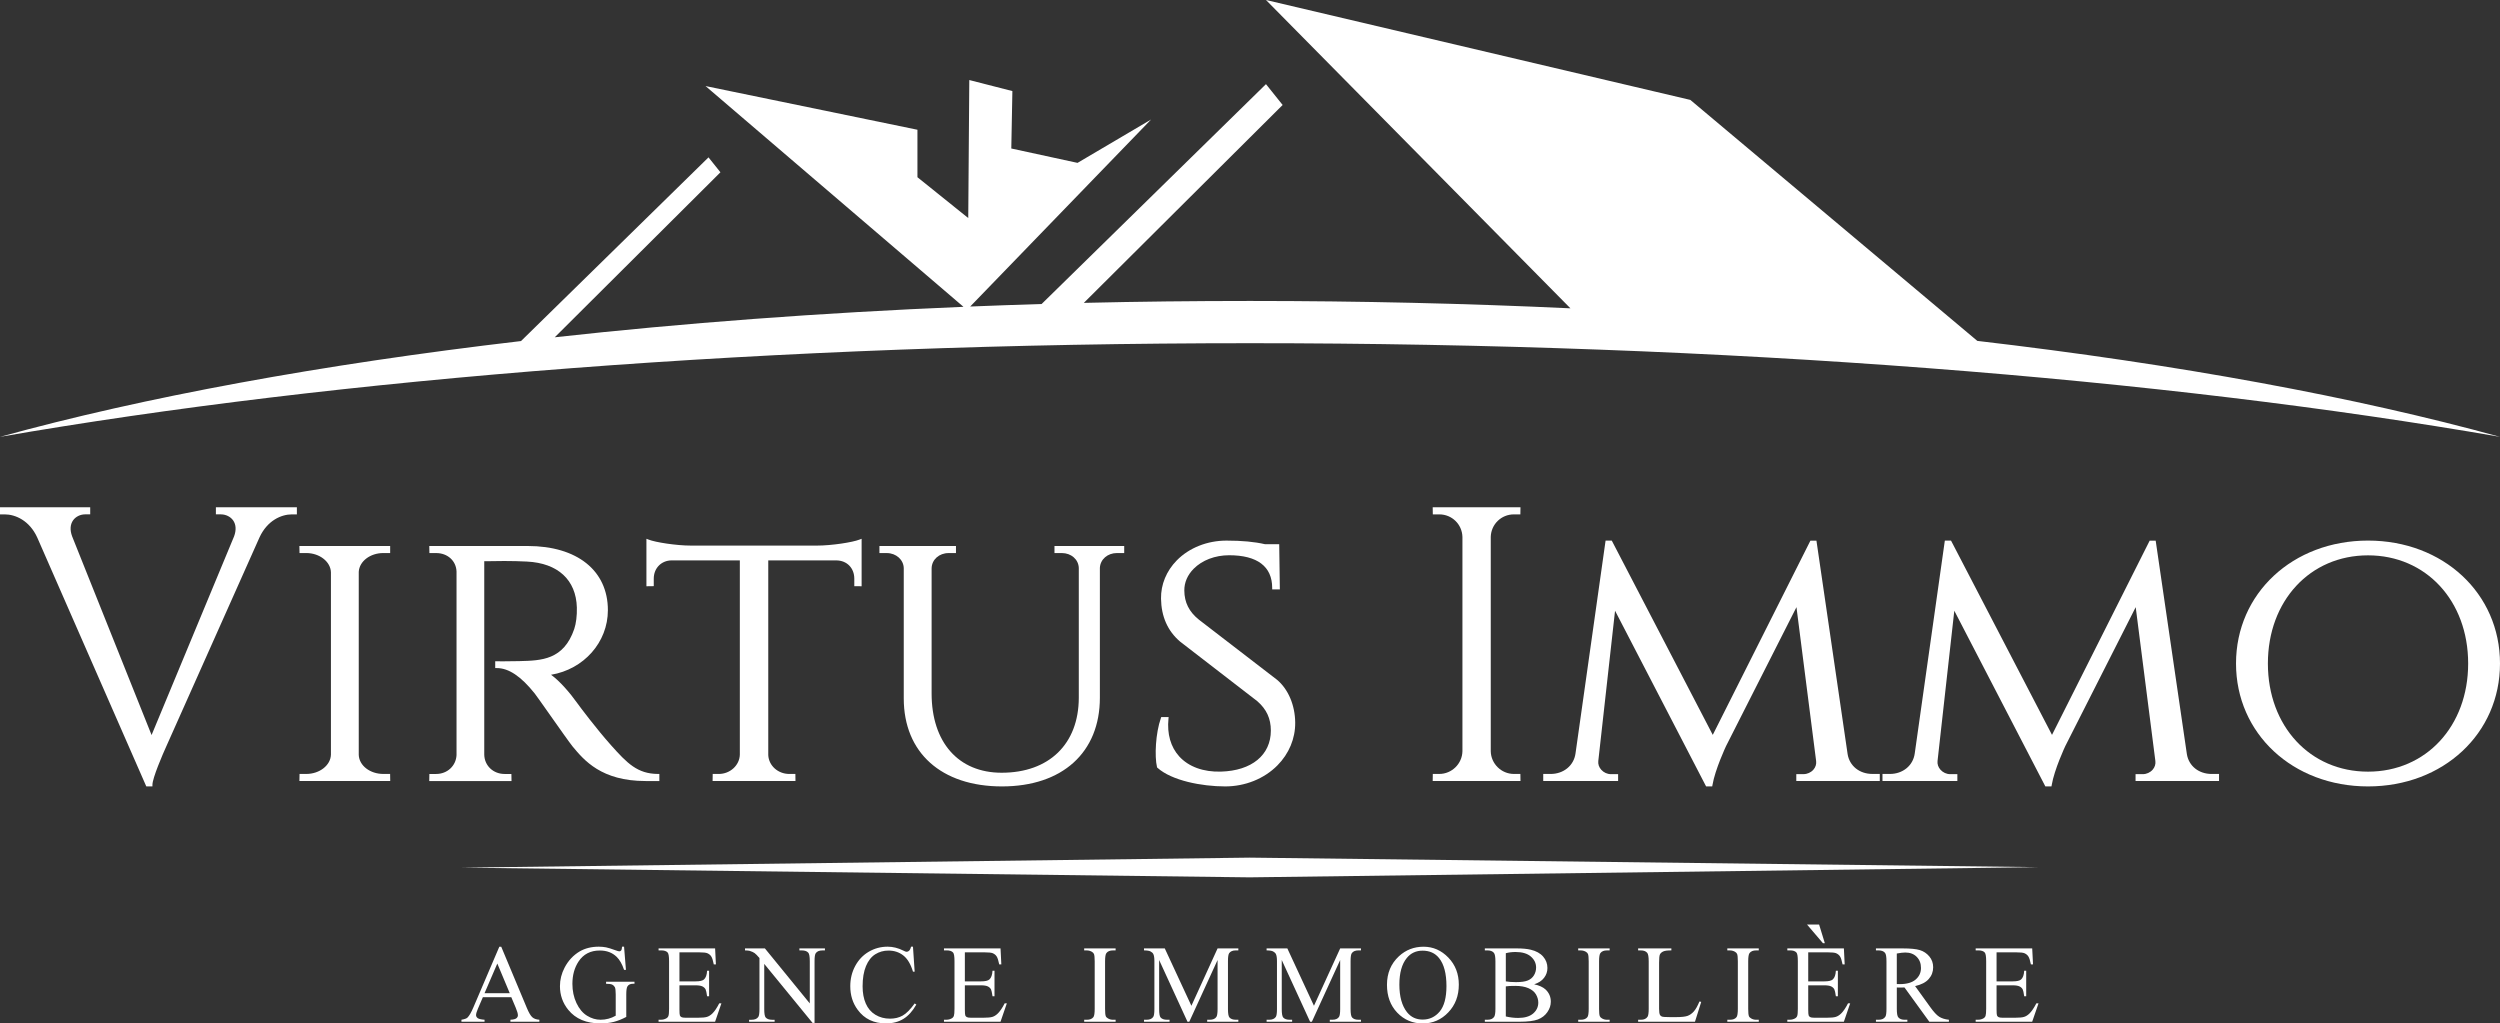 <?xml version="1.0" encoding="utf-8"?>
<!-- Generator: Adobe Illustrator 16.0.4, SVG Export Plug-In . SVG Version: 6.00 Build 0)  -->
<!DOCTYPE svg PUBLIC "-//W3C//DTD SVG 1.1//EN" "http://www.w3.org/Graphics/SVG/1.1/DTD/svg11.dtd">
<svg version="1.1" id="Calque_1" xmlns="http://www.w3.org/2000/svg" xmlns:xlink="http://www.w3.org/1999/xlink" x="0px" y="0px"
	 width="198.425px" height="81.229px" viewBox="0 0 198.425 81.229" enable-background="new 0 0 198.425 81.229"
	 xml:space="preserve">
<rect x="0" y="0" width="198.425" height="81.229" fill="#333333" stroke="none"/>
<g>
	<path fill="#FFFFFF" d="M198.425,34.673c-11.451-3.156-25.551-5.757-41.485-7.616L134.162,7.93L100.481,0l24.164,24.472
		c-8.229-0.384-16.73-0.585-25.435-0.585c-4.451,0-8.85,0.05-13.186,0.152l15.779-15.707l-1.323-1.654L82.673,24.129
		c-1.904,0.058-3.791,0.124-5.668,0.2L91.362,9.485l-5.838,3.442l-5.257-1.141l0.086-4.558l-3.42-0.876L76.85,17.307l-4.033-3.241
		v-3.768l-16.82-3.468l20.473,17.522C65.08,24.826,54.2,25.644,44.031,26.77l13.15-13.095l-0.947-1.185l-14.881,14.58
		C25.473,28.928,11.415,31.525,0,34.673c26.661-4.631,61.325-7.433,99.211-7.433C137.098,27.24,171.757,30.042,198.425,34.673z"/>
	<path fill="#FFFFFF" d="M17.137,40.825h0.397c0.392,0,0.763,0.186,0.972,0.481c0.229,0.329,0.256,0.766,0.076,1.258L12.031,58.34
		L5.723,42.566c-0.182-0.496-0.154-0.934,0.074-1.263c0.207-0.295,0.577-0.479,0.965-0.479H7.16v-0.561H0v0.563h0.372
		c0.847,0,1.972,0.485,2.589,1.848l8.617,19.668l0.034,0.074h0.486v-0.127c0-0.529,0.812-2.422,1.125-3.105l7.373-16.531
		c0.621-1.346,1.735-1.827,2.571-1.827h0.396v-0.563h-6.428V40.825z"/>
	<path fill="#FFFFFF" d="M30.428,61.428c-1.061,0-1.92-0.664-1.954-1.51V45.383c0.05-0.834,0.907-1.488,1.953-1.488h0.54v-0.561
		h-7.205l0.012,0.561h0.533c1.059,0,1.938,0.691,1.959,1.535v14.461c-0.021,0.848-0.899,1.537-1.957,1.537h-0.534l-0.011,0.561
		h7.208l-0.009-0.561H30.428z"/>
	<path fill="#FFFFFF" d="M34.617,61.43H34.08l-0.011,0.561h6.53l-0.01-0.561h-0.54c-0.903,0-1.598-0.66-1.614-1.535v-15.35
		c0.104,0,0.252,0,0.436-0.004c0.299-0.006,0.694-0.014,1.15-0.014c0.651,0,1.242,0.016,1.807,0.045
		c2.453,0.123,3.896,1.453,3.957,3.646c0.018,0.635-0.06,1.27-0.207,1.703c-0.84,2.463-2.613,2.508-4.327,2.551l-0.063,0.002
		c-0.992,0.025-1.743,0.012-1.753,0.012l-0.13-0.002v0.541h0.127c0.941,0,1.925,0.658,3.008,2.018
		c0.099,0.123,0.606,0.842,1.142,1.602c0.779,1.105,1.661,2.355,1.865,2.602c0.909,1.094,2.285,2.744,5.792,2.744h1.094V61.43
		l-0.127-0.002c-1.608-0.014-2.419-0.834-3.714-2.287c-1.157-1.297-2.461-3.037-2.649-3.299l-0.024-0.033
		c-0.575-0.814-1.418-1.785-2.085-2.252c2.598-0.432,4.514-2.576,4.514-5.127c0-3.143-2.438-5.094-6.362-5.094h-7.814l0.011,0.561
		h0.537c0.907,0,1.586,0.619,1.615,1.467V59.93C36.195,60.785,35.501,61.43,34.617,61.43z"/>
	<path fill="#FFFFFF" d="M68.387,46.531v-3.768l-0.174,0.066c-0.536,0.213-2.201,0.475-3.38,0.475h-9.985
		c-1.172,0-2.831-0.262-3.367-0.475l-0.174-0.066v3.768l0.582-0.008v-0.596c0-0.826,0.592-1.436,1.406-1.449h5.426v15.412
		c-0.018,0.848-0.768,1.539-1.672,1.539h-0.481l-0.009,0.561h6.578l-0.008-0.561h-0.481c-0.899,0-1.634-0.66-1.671-1.5V44.479h5.42
		c0.829,0.014,1.408,0.609,1.409,1.449v0.596L68.387,46.531z"/>
	<path fill="#FFFFFF" d="M79.526,62.418c4.794,0,7.771-2.695,7.771-7.037V45.068c0.033-0.67,0.613-1.172,1.349-1.172h0.582v-0.561
		h-5.534v0.561h0.584c0.744,0,1.322,0.508,1.346,1.18v10.305c-0.01,3.67-2.356,5.951-6.125,5.951c-3.428,0-5.557-2.41-5.557-6.291
		V45.1c0.017-0.686,0.598-1.203,1.351-1.203h0.582v-0.561h-6.075v0.561h0.582c0.742,0,1.335,0.529,1.349,1.199v10.332
		C71.729,59.74,74.717,62.418,79.526,62.418z"/>
	<path fill="#FFFFFF" d="M92.754,56.912h-0.585l-0.03,0.084c-0.42,1.189-0.51,3.029-0.309,3.879l0.01,0.039l0.029,0.027
		c1.139,1.02,3.52,1.477,5.375,1.477c1.582,0,3.093-0.607,4.142-1.666c0.923-0.93,1.426-2.137,1.414-3.398
		c-0.012-1.381-0.549-2.646-1.438-3.396l-6.205-4.775c-0.782-0.629-1.151-1.365-1.158-2.316c-0.004-0.635,0.253-1.23,0.743-1.725
		c0.677-0.682,1.703-1.072,2.815-1.072c2.235,0,3.416,0.895,3.416,2.586v0.125h0.608l-0.05-3.59l-1.122,0.004
		c-0.835-0.193-1.837-0.287-3.062-0.287c-1.524,0-2.962,0.57-3.944,1.568c-0.824,0.838-1.27,1.916-1.253,3.037
		c0.021,1.424,0.528,2.57,1.515,3.412l6.128,4.73c0.733,0.639,1.074,1.381,1.074,2.33c0,1.943-1.519,3.191-3.963,3.258
		c-1.393,0.043-2.571-0.391-3.312-1.209c-0.675-0.746-0.97-1.777-0.851-2.98L92.754,56.912z"/>
	<path fill="#FFFFFF" d="M114.235,61.428h-0.513l-0.009,0.561h6.968l-0.009-0.561h-0.513c-0.995,0-1.819-0.809-1.838-1.801V42.611
		c0.028-1,0.836-1.785,1.837-1.785h0.513l0.009-0.562h-6.967l0.009,0.562h0.513c1.005,0,1.812,0.788,1.838,1.789v17.008
		C116.054,60.619,115.23,61.428,114.235,61.428z"/>
	<path fill="#FFFFFF" d="M143.148,61.443h-0.576v0.545h6.626v-0.561h-0.586c-1.025,0-1.814-0.633-1.967-1.572l-2.474-16.941h-0.48
		l-7.749,15.414l-7.982-15.355l-0.036-0.066h-0.489l-2.387,16.893c-0.13,0.959-0.942,1.629-1.975,1.629h-0.587v0.561h5.943v-0.545
		h-0.576c-0.282,0-0.567-0.131-0.763-0.35c-0.18-0.201-0.263-0.447-0.234-0.693l1.33-11.928l7.192,13.877l0.036,0.068h0.485
		l0.018-0.105c0.205-1.236,1.071-3.08,1.078-3.096l5.59-11.027l1.561,12.213c0.031,0.248-0.046,0.492-0.218,0.688
		C143.733,61.312,143.442,61.443,143.148,61.443z"/>
	<path fill="#FFFFFF" d="M173.572,59.855l-2.475-16.941h-0.479l-7.75,15.414l-7.981-15.355l-0.036-0.066h-0.489l-2.389,16.893
		c-0.128,0.959-0.94,1.629-1.974,1.629h-0.587v0.561h5.943v-0.545h-0.576c-0.281,0-0.566-0.131-0.763-0.35
		c-0.179-0.201-0.262-0.447-0.234-0.693l1.331-11.928l7.192,13.877l0.035,0.068h0.485l0.019-0.105
		c0.205-1.236,1.07-3.08,1.078-3.096l5.589-11.027l1.561,12.213c0.031,0.248-0.045,0.492-0.217,0.688
		c-0.195,0.223-0.487,0.354-0.78,0.354h-0.576v0.545h6.626v-0.561h-0.586C174.514,61.428,173.724,60.795,173.572,59.855z"/>
	<path fill="#FFFFFF" d="M187.95,42.906c-5.972,0-10.477,4.193-10.477,9.756s4.505,9.756,10.477,9.756
		c5.971,0,10.475-4.193,10.475-9.756S193.921,42.906,187.95,42.906z M187.95,61.246c-4.605,0-7.948-3.609-7.948-8.584
		s3.343-8.584,7.948-8.584s7.948,3.609,7.948,8.584S192.556,61.246,187.95,61.246z"/>
	<path fill="#FFFFFF" d="M41.809,79.984l-2.027-4.844h-0.15l-2.049,4.791c-0.178,0.422-0.339,0.701-0.485,0.84
		c-0.071,0.068-0.229,0.125-0.473,0.166v0.158h1.834v-0.158c-0.28-0.02-0.462-0.064-0.548-0.131
		c-0.084-0.066-0.126-0.145-0.126-0.234c0-0.111,0.049-0.281,0.146-0.506l0.395-0.92h2.255l0.353,0.838
		c0.114,0.271,0.172,0.471,0.172,0.598c0,0.094-0.041,0.176-0.123,0.24c-0.081,0.066-0.238,0.105-0.471,0.115v0.158h2.298v-0.158
		c-0.237-0.014-0.422-0.078-0.556-0.195C42.119,80.627,41.971,80.375,41.809,79.984z M38.458,78.83l1.014-2.354l0.987,2.354H38.458z
		"/>
	<path fill="#FFFFFF" d="M48.105,78.082c0.234,0,0.398,0.023,0.492,0.07c0.094,0.049,0.161,0.117,0.207,0.207
		c0.043,0.09,0.065,0.281,0.065,0.574v1.682c-0.186,0.107-0.379,0.188-0.579,0.24c-0.201,0.055-0.408,0.082-0.623,0.082
		c-0.366,0-0.724-0.105-1.071-0.318c-0.349-0.215-0.629-0.551-0.844-1.008c-0.214-0.457-0.321-0.965-0.321-1.52
		c0-0.686,0.16-1.275,0.484-1.77c0.387-0.588,0.951-0.879,1.692-0.879c0.544,0,0.989,0.166,1.335,0.502
		c0.24,0.23,0.437,0.576,0.589,1.033h0.149l-0.149-1.838h-0.159c-0.009,0.146-0.032,0.244-0.07,0.295
		c-0.039,0.049-0.086,0.074-0.141,0.074c-0.054,0-0.161-0.029-0.322-0.09c-0.318-0.117-0.562-0.191-0.735-0.227
		c-0.174-0.033-0.366-0.053-0.578-0.053c-0.581,0-1.085,0.127-1.512,0.373c-0.509,0.303-0.91,0.73-1.202,1.289
		c-0.246,0.471-0.369,0.961-0.369,1.473c0,0.707,0.219,1.332,0.656,1.873c0.585,0.721,1.439,1.082,2.564,1.082
		c0.393,0,0.748-0.041,1.068-0.125s0.646-0.215,0.976-0.391v-1.781c0-0.314,0.028-0.521,0.085-0.629
		c0.084-0.148,0.236-0.223,0.46-0.223h0.107V77.92h-2.255V78.082z"/>
	<path fill="#FFFFFF" d="M56.543,80.439c-0.138,0.135-0.281,0.225-0.43,0.271s-0.387,0.068-0.717,0.068h-0.988
		c-0.16,0-0.27-0.018-0.326-0.051c-0.058-0.031-0.098-0.076-0.119-0.131c-0.023-0.057-0.035-0.215-0.035-0.471v-1.92h1.28
		c0.243,0,0.423,0.029,0.54,0.086c0.117,0.059,0.203,0.137,0.254,0.236c0.039,0.08,0.08,0.262,0.12,0.545h0.159v-2.027h-0.159
		c-0.017,0.332-0.1,0.564-0.249,0.697c-0.111,0.1-0.334,0.15-0.665,0.15h-1.28v-2.303h1.598c0.289,0,0.49,0.021,0.605,0.064
		c0.143,0.061,0.252,0.148,0.324,0.264c0.072,0.113,0.14,0.324,0.199,0.629h0.168l-0.064-1.273h-4.487v0.158h0.206
		c0.24,0,0.412,0.055,0.516,0.172c0.074,0.084,0.111,0.314,0.111,0.682v3.783c0,0.283-0.017,0.471-0.05,0.562
		c-0.032,0.092-0.095,0.16-0.188,0.207c-0.122,0.064-0.253,0.098-0.39,0.098h-0.206v0.158h4.487l0.502-1.459h-0.172
		C56.902,79.994,56.721,80.264,56.543,80.439z"/>
	<path fill="#FFFFFF" d="M63.449,75.434h0.201c0.229,0,0.396,0.061,0.502,0.18c0.081,0.088,0.121,0.312,0.121,0.67v3.357
		l-3.561-4.365h-1.58v0.158c0.169,0,0.295,0.014,0.378,0.037c0.169,0.055,0.297,0.113,0.384,0.176
		c0.088,0.064,0.217,0.195,0.385,0.393v4.049c0,0.326-0.031,0.535-0.094,0.627c-0.104,0.148-0.279,0.223-0.529,0.223h-0.201v0.158
		h2.027v-0.158h-0.207c-0.227,0-0.393-0.061-0.502-0.18c-0.077-0.088-0.115-0.312-0.115-0.67v-3.586l3.838,4.689h0.155v-4.908
		c0-0.326,0.031-0.535,0.094-0.627c0.104-0.148,0.278-0.223,0.524-0.223h0.206v-0.158h-2.026V75.434z"/>
	<path fill="#FFFFFF" d="M71.641,80.609c-0.288,0.162-0.622,0.242-1,0.242c-0.436,0-0.822-0.104-1.161-0.309
		s-0.594-0.502-0.763-0.891c-0.168-0.383-0.252-0.842-0.252-1.367c0-0.639,0.089-1.174,0.268-1.604
		c0.178-0.428,0.424-0.742,0.736-0.938s0.662-0.295,1.048-0.295c0.461,0,0.856,0.131,1.186,0.393c0.328,0.26,0.582,0.686,0.76,1.279
		h0.134l-0.134-1.98h-0.149c-0.033,0.139-0.085,0.244-0.159,0.322c-0.058,0.055-0.126,0.082-0.202,0.082
		c-0.051,0-0.138-0.031-0.258-0.096c-0.41-0.205-0.824-0.309-1.244-0.309c-0.543,0-1.041,0.135-1.498,0.402
		c-0.456,0.268-0.814,0.645-1.075,1.131s-0.391,1.021-0.391,1.602c0,0.723,0.196,1.35,0.593,1.881
		c0.529,0.717,1.275,1.074,2.241,1.074c0.535,0,0.997-0.121,1.386-0.361c0.391-0.24,0.731-0.619,1.023-1.137l-0.133-0.086
		C72.249,80.127,71.932,80.447,71.641,80.609z"/>
	<path fill="#FFFFFF" d="M79.196,80.439c-0.137,0.135-0.28,0.225-0.429,0.271s-0.389,0.068-0.717,0.068h-0.988
		c-0.16,0-0.27-0.018-0.326-0.051c-0.058-0.031-0.098-0.076-0.121-0.131c-0.021-0.057-0.034-0.215-0.034-0.471v-1.92h1.28
		c0.243,0,0.423,0.029,0.541,0.086c0.117,0.059,0.201,0.137,0.254,0.236c0.039,0.08,0.079,0.262,0.119,0.545h0.159v-2.027h-0.159
		c-0.017,0.332-0.1,0.564-0.249,0.697c-0.111,0.1-0.333,0.15-0.665,0.15h-1.28v-2.303h1.597c0.291,0,0.492,0.021,0.606,0.064
		c0.144,0.061,0.251,0.148,0.324,0.264c0.073,0.113,0.14,0.324,0.2,0.629h0.168l-0.064-1.273h-4.488v0.158h0.206
		c0.241,0,0.413,0.055,0.517,0.172c0.074,0.084,0.111,0.314,0.111,0.682v3.783c0,0.283-0.018,0.471-0.05,0.562
		c-0.034,0.092-0.095,0.16-0.188,0.207c-0.122,0.064-0.253,0.098-0.391,0.098h-0.206v0.158h4.488l0.502-1.459h-0.172
		C79.557,79.994,79.373,80.264,79.196,80.439z"/>
	<path fill="#FFFFFF" d="M86.051,75.434h0.207c0.137,0,0.268,0.035,0.395,0.104c0.089,0.051,0.146,0.111,0.176,0.184
		c0.037,0.096,0.057,0.289,0.057,0.582v3.764c0,0.35-0.035,0.57-0.104,0.662c-0.109,0.141-0.283,0.209-0.523,0.209h-0.207v0.158
		h2.495v-0.158h-0.21c-0.138,0-0.268-0.033-0.392-0.104c-0.091-0.049-0.151-0.111-0.181-0.184c-0.036-0.094-0.055-0.289-0.055-0.584
		v-3.764c0-0.348,0.035-0.568,0.107-0.658c0.108-0.143,0.281-0.211,0.52-0.211h0.21v-0.158h-2.495V75.434z"/>
	<path fill="#FFFFFF" d="M94.561,79.83l-2.113-4.555h-1.648v0.158c0.238,0,0.41,0.027,0.517,0.082
		c0.108,0.057,0.182,0.127,0.222,0.209c0.057,0.115,0.085,0.301,0.085,0.559v3.805c0,0.326-0.03,0.535-0.094,0.627
		c-0.103,0.148-0.278,0.223-0.524,0.223h-0.205v0.158h2.026v-0.158H92.62c-0.229,0-0.397-0.061-0.504-0.18
		c-0.077-0.088-0.115-0.312-0.115-0.67v-3.891l2.25,4.898h0.142l2.246-4.898v3.891c0,0.326-0.032,0.535-0.096,0.627
		c-0.099,0.148-0.273,0.223-0.522,0.223h-0.206v0.158h2.473v-0.158h-0.201c-0.229,0-0.397-0.061-0.504-0.18
		c-0.08-0.088-0.119-0.312-0.119-0.67v-3.805c0-0.326,0.031-0.535,0.094-0.627c0.104-0.148,0.279-0.223,0.529-0.223h0.201v-0.158
		h-1.648L94.561,79.83z"/>
	<path fill="#FFFFFF" d="M104.289,79.83l-2.113-4.555h-1.647v0.158c0.237,0,0.41,0.027,0.517,0.082
		c0.107,0.057,0.181,0.127,0.222,0.209c0.057,0.115,0.085,0.301,0.085,0.559v3.805c0,0.326-0.031,0.535-0.094,0.627
		c-0.104,0.148-0.278,0.223-0.524,0.223h-0.205v0.158h2.026v-0.158h-0.207c-0.228,0-0.396-0.061-0.502-0.18
		c-0.077-0.088-0.115-0.312-0.115-0.67v-3.891l2.25,4.898h0.142l2.245-4.898v3.891c0,0.326-0.031,0.535-0.094,0.627
		c-0.101,0.148-0.275,0.223-0.524,0.223h-0.206v0.158h2.474v-0.158h-0.202c-0.229,0-0.396-0.061-0.502-0.18
		c-0.08-0.088-0.12-0.312-0.12-0.67v-3.805c0-0.326,0.031-0.535,0.095-0.627c0.103-0.148,0.278-0.223,0.527-0.223h0.202v-0.158
		h-1.649L104.289,79.83z"/>
	<path fill="#FFFFFF" d="M112.99,75.141c-0.761,0-1.415,0.254-1.962,0.76c-0.629,0.586-0.944,1.338-0.944,2.264
		c0,0.904,0.272,1.643,0.817,2.213c0.545,0.568,1.219,0.854,2.021,0.854c0.793,0,1.47-0.293,2.026-0.877
		c0.559-0.584,0.838-1.316,0.838-2.203c0-0.859-0.277-1.574-0.831-2.148S113.746,75.141,112.99,75.141z M114.269,80.285
		c-0.356,0.426-0.809,0.639-1.354,0.639c-0.513,0-0.925-0.193-1.237-0.582c-0.406-0.512-0.61-1.246-0.61-2.193
		c0-0.928,0.196-1.633,0.589-2.113c0.315-0.389,0.733-0.582,1.254-0.582c0.555,0,0.99,0.195,1.305,0.586
		c0.393,0.488,0.589,1.232,0.589,2.229C114.803,79.188,114.624,79.857,114.269,80.285z"/>
	<path fill="#FFFFFF" d="M121.767,78.125c0.346-0.111,0.608-0.281,0.785-0.514c0.178-0.23,0.267-0.49,0.267-0.783
		c0-0.34-0.113-0.641-0.34-0.904c-0.226-0.262-0.554-0.443-0.983-0.545c-0.283-0.07-0.66-0.104-1.129-0.104h-2.516v0.158h0.219
		c0.219,0,0.386,0.062,0.497,0.189c0.084,0.094,0.125,0.322,0.125,0.68v3.764c0,0.326-0.034,0.539-0.099,0.639
		c-0.106,0.156-0.281,0.232-0.523,0.232h-0.219v0.158h2.747c0.656,0,1.143-0.061,1.463-0.18c0.318-0.123,0.569-0.316,0.753-0.582
		s0.274-0.541,0.274-0.83c0-0.381-0.139-0.703-0.416-0.967C122.472,78.35,122.17,78.211,121.767,78.125z M119.516,75.656
		c0.229-0.062,0.486-0.096,0.773-0.096c0.532,0,0.938,0.121,1.215,0.361c0.277,0.242,0.416,0.531,0.416,0.873
		c0,0.221-0.056,0.424-0.166,0.609c-0.112,0.186-0.273,0.324-0.484,0.414c-0.21,0.09-0.524,0.135-0.942,0.135
		c-0.164,0-0.312-0.006-0.449-0.016c-0.135-0.008-0.257-0.023-0.362-0.043V75.656z M121.685,80.443
		c-0.272,0.232-0.668,0.35-1.186,0.35c-0.324,0-0.651-0.039-0.983-0.117v-2.387c0.077-0.014,0.18-0.025,0.306-0.031
		c0.125-0.004,0.277-0.008,0.455-0.008c0.409,0,0.753,0.061,1.03,0.18c0.277,0.121,0.478,0.285,0.602,0.494
		c0.122,0.209,0.185,0.428,0.185,0.654C122.093,79.92,121.956,80.209,121.685,80.443z"/>
	<path fill="#FFFFFF" d="M125.261,75.434h0.206c0.137,0,0.269,0.035,0.396,0.104c0.088,0.051,0.146,0.111,0.176,0.184
		c0.036,0.096,0.056,0.289,0.056,0.582v3.764c0,0.35-0.034,0.57-0.103,0.662c-0.109,0.141-0.284,0.209-0.524,0.209h-0.206v0.158
		h2.495v-0.158h-0.211c-0.138,0-0.268-0.033-0.391-0.104c-0.092-0.049-0.151-0.111-0.181-0.184
		c-0.037-0.094-0.056-0.289-0.056-0.584v-3.764c0-0.348,0.036-0.568,0.107-0.658c0.108-0.143,0.282-0.211,0.52-0.211h0.211v-0.158
		h-2.495V75.434z"/>
	<path fill="#FFFFFF" d="M134.438,80.279c-0.148,0.166-0.312,0.283-0.494,0.35c-0.18,0.066-0.494,0.1-0.939,0.1h-0.425
		c-0.375,0-0.599-0.016-0.67-0.043c-0.072-0.029-0.125-0.074-0.159-0.133c-0.046-0.088-0.069-0.254-0.069-0.49v-3.658
		c0-0.348,0.023-0.566,0.069-0.658s0.131-0.168,0.256-0.229c0.124-0.059,0.341-0.088,0.65-0.084v-0.158h-2.638v0.158h0.22
		c0.221,0,0.387,0.062,0.498,0.189c0.08,0.092,0.121,0.318,0.121,0.68v3.76c0,0.332-0.031,0.543-0.091,0.635
		c-0.106,0.162-0.282,0.24-0.528,0.24h-0.22v0.158h4.511l0.497-1.578l-0.142-0.029C134.736,79.848,134.588,80.111,134.438,80.279z"
		/>
	<path fill="#FFFFFF" d="M137.097,75.434h0.207c0.138,0,0.269,0.035,0.395,0.104c0.089,0.051,0.147,0.111,0.177,0.184
		c0.036,0.096,0.056,0.289,0.056,0.582v3.764c0,0.35-0.034,0.57-0.104,0.662c-0.108,0.141-0.282,0.209-0.523,0.209h-0.207v0.158
		h2.496v-0.158h-0.211c-0.138,0-0.268-0.033-0.391-0.104c-0.092-0.049-0.152-0.111-0.181-0.184
		c-0.037-0.094-0.056-0.289-0.056-0.584v-3.764c0-0.348,0.035-0.568,0.107-0.658c0.109-0.143,0.282-0.211,0.52-0.211h0.211v-0.158
		h-2.496V75.434z"/>
	<polygon fill="#FFFFFF" points="144.382,73.381 143.424,73.381 144.687,74.861 144.837,74.861 	"/>
	<path fill="#FFFFFF" d="M146.134,80.439c-0.138,0.135-0.281,0.225-0.429,0.271c-0.149,0.047-0.388,0.068-0.718,0.068h-0.988
		c-0.159,0-0.269-0.018-0.325-0.051c-0.058-0.031-0.099-0.076-0.12-0.131c-0.023-0.057-0.035-0.215-0.035-0.471v-1.92h1.279
		c0.244,0,0.424,0.029,0.541,0.086c0.118,0.059,0.203,0.137,0.253,0.236c0.041,0.08,0.081,0.262,0.121,0.545h0.159v-2.027h-0.159
		c-0.017,0.332-0.1,0.564-0.249,0.697c-0.112,0.1-0.334,0.15-0.666,0.15h-1.279v-2.303h1.598c0.289,0,0.49,0.021,0.604,0.064
		c0.144,0.061,0.252,0.148,0.325,0.264c0.072,0.113,0.14,0.324,0.199,0.629h0.168l-0.064-1.273h-4.488v0.158h0.207
		c0.241,0,0.412,0.055,0.516,0.172c0.074,0.084,0.11,0.314,0.11,0.682v3.783c0,0.283-0.016,0.471-0.049,0.562
		c-0.032,0.092-0.096,0.16-0.187,0.207c-0.123,0.064-0.253,0.098-0.391,0.098h-0.207v0.158h4.488l0.502-1.459h-0.172
		C146.493,79.994,146.311,80.264,146.134,80.439z"/>
	<path fill="#FFFFFF" d="M153.203,79.932l-1.202-1.668c0.489-0.109,0.851-0.295,1.084-0.561c0.232-0.262,0.35-0.572,0.35-0.93
		c0-0.336-0.103-0.623-0.307-0.865c-0.205-0.242-0.454-0.408-0.747-0.498c-0.294-0.09-0.749-0.135-1.368-0.135h-2.12v0.158h0.219
		c0.22,0,0.386,0.062,0.497,0.189c0.081,0.088,0.12,0.314,0.12,0.68v3.764c0,0.332-0.029,0.543-0.09,0.631
		c-0.105,0.162-0.281,0.24-0.527,0.24h-0.219v0.158h2.495v-0.158h-0.229c-0.218,0-0.38-0.062-0.489-0.189
		c-0.081-0.088-0.12-0.316-0.12-0.682v-1.691c0.046,0.002,0.09,0.006,0.133,0.006c0.043,0.002,0.083,0.002,0.12,0.002
		c0.092,0,0.21-0.002,0.356-0.008l1.972,2.721h1.554v-0.158c-0.317-0.033-0.575-0.115-0.772-0.24
		C153.714,80.572,153.478,80.316,153.203,79.932z M150.79,78.109c-0.025,0-0.059-0.002-0.1-0.004c-0.039,0-0.087,0-0.141,0v-2.424
		c0.283-0.053,0.508-0.08,0.674-0.08c0.375,0,0.677,0.113,0.903,0.34c0.229,0.229,0.342,0.525,0.342,0.887
		c0,0.373-0.142,0.678-0.424,0.918C151.764,77.988,151.346,78.109,150.79,78.109z"/>
	<path fill="#FFFFFF" d="M161.081,80.439c-0.137,0.135-0.28,0.225-0.429,0.271c-0.149,0.047-0.388,0.068-0.718,0.068h-0.987
		c-0.16,0-0.27-0.018-0.326-0.051c-0.057-0.031-0.098-0.076-0.12-0.131c-0.023-0.057-0.034-0.215-0.034-0.471v-1.92h1.28
		c0.242,0,0.423,0.029,0.54,0.086c0.117,0.059,0.202,0.137,0.253,0.236c0.041,0.08,0.081,0.262,0.12,0.545h0.159v-2.027h-0.159
		c-0.017,0.332-0.099,0.564-0.249,0.697c-0.11,0.1-0.333,0.15-0.664,0.15h-1.28v-2.303h1.597c0.29,0,0.491,0.021,0.605,0.064
		c0.144,0.061,0.252,0.148,0.324,0.264c0.073,0.113,0.14,0.324,0.199,0.629h0.169l-0.065-1.273h-4.487v0.158h0.206
		c0.241,0,0.412,0.055,0.516,0.172c0.074,0.084,0.111,0.314,0.111,0.682v3.783c0,0.283-0.017,0.471-0.049,0.562
		s-0.096,0.16-0.188,0.207c-0.123,0.064-0.253,0.098-0.391,0.098h-0.206v0.158h4.487l0.503-1.459h-0.172
		C161.44,79.994,161.259,80.264,161.081,80.439z"/>
	<polygon fill="#FFFFFF" points="36.624,68.865 99.179,69.635 161.799,68.826 99.191,68.07 	"/>
</g>
</svg>
